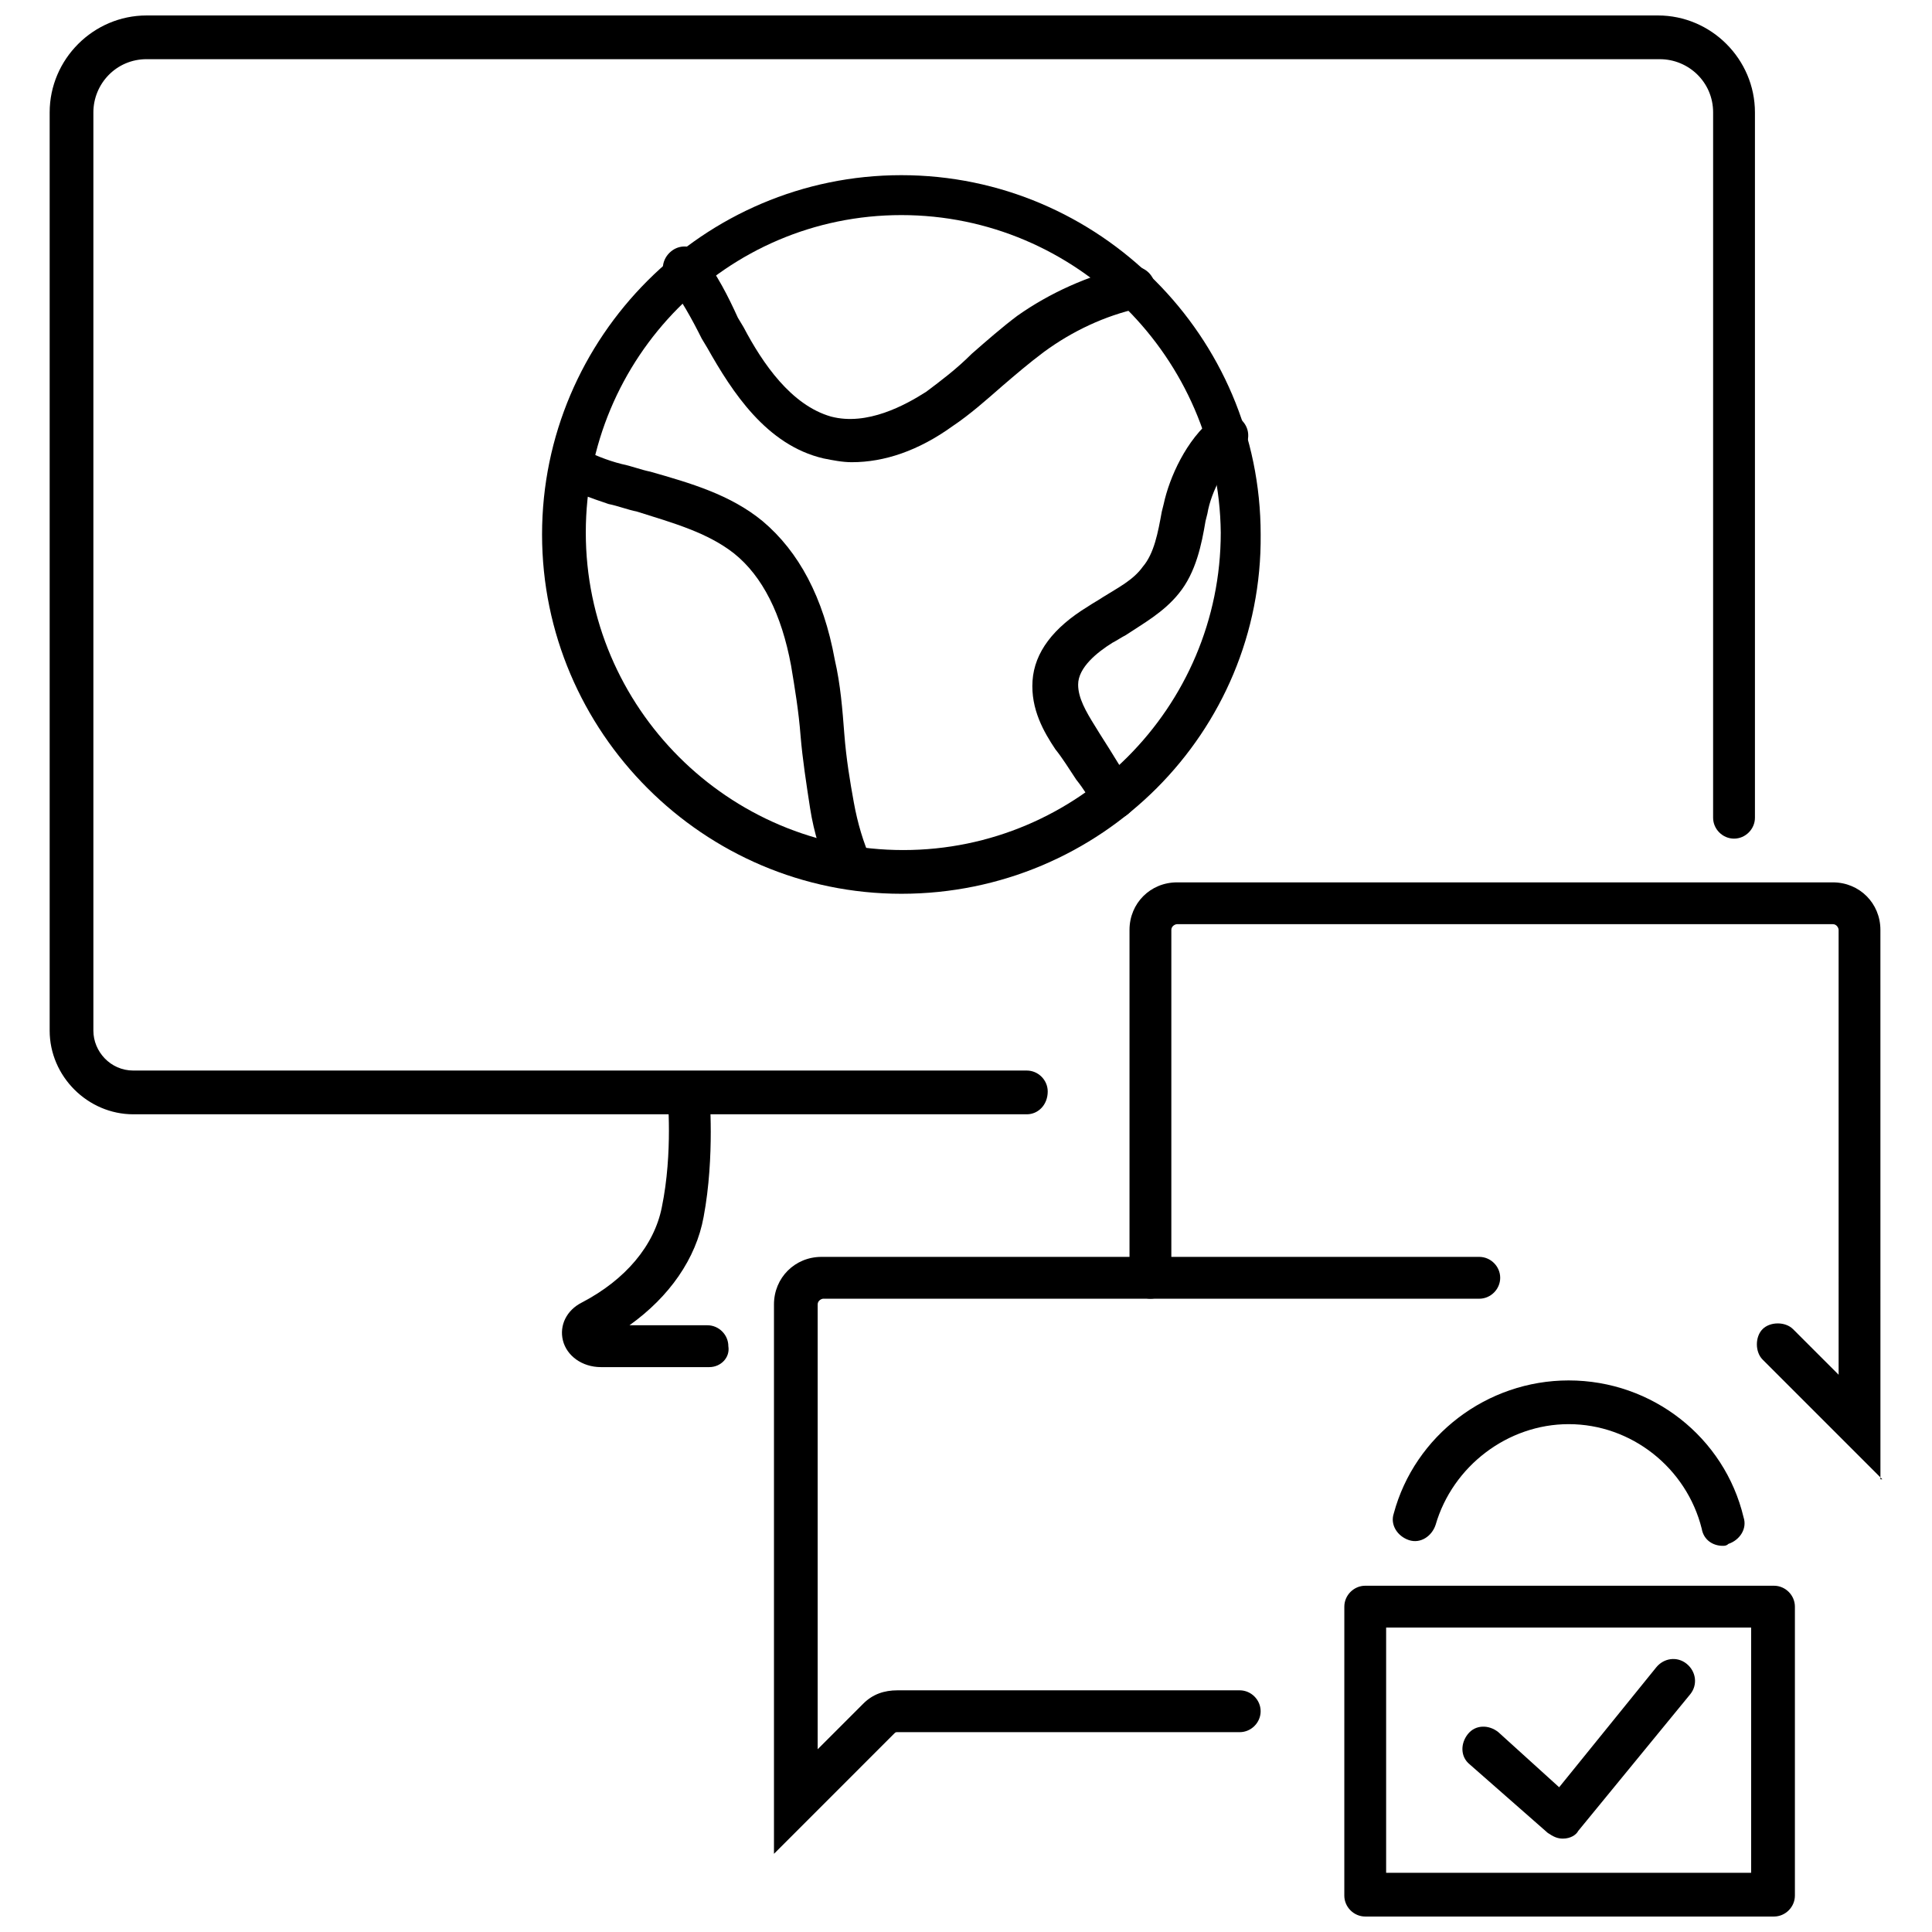 <?xml version="1.0" encoding="UTF-8"?>
<!-- Uploaded to: ICON Repo, www.svgrepo.com, Generator: ICON Repo Mixer Tools -->
<svg width="800px" height="800px" version="1.1" viewBox="144 144 512 512" xmlns="http://www.w3.org/2000/svg">
 <defs>
  <clipPath id="b">
   <path d="m500 564h120v87.902h-120z"/>
  </clipPath>
  <clipPath id="a">
   <path d="m157 148.09h453v291.91h-453z"/>
  </clipPath>
 </defs>
 <path d="m642.84 536.03-31.738-31.738c-2.016-2.016-2.016-6.047 0-8.062 2.016-2.016 6.047-2.016 8.062 0l12.09 12.09-0.004-117.89c0-0.504-0.504-1.512-1.512-1.512h-173.81c-0.504 0-1.512 0.504-1.512 1.512v92.195c0 3.023-2.519 5.543-5.543 5.543-3.023 0-5.543-2.519-5.543-5.543v-92.195c0-7.055 5.543-12.594 12.594-12.594h173.81c7.055 0 12.594 5.543 12.594 12.594l0.008 145.6z"/>
 <path d="m349.11 635.28v-145.6c0-7.055 5.543-12.594 12.594-12.594h174.32c3.023 0 5.543 2.519 5.543 5.543s-2.519 5.543-5.543 5.543l-173.82-0.004c-0.504 0-1.512 0.504-1.512 1.512v117.89l12.09-12.09c2.519-2.519 5.543-3.527 9.07-3.527h90.688c3.023 0 5.543 2.519 5.543 5.543 0 3.023-2.519 5.543-5.543 5.543h-90.688c-0.504 0-0.504 0-1.008 0.504z"/>
 <path d="m558.2 631.25c-1.512 0-2.519-0.504-4.031-1.512l-20.656-18.137c-2.519-2.016-2.519-5.543-0.504-8.062 2.016-2.519 5.543-2.519 8.062-0.504l16.121 14.609 25.695-31.738c2.016-2.519 5.543-3.023 8.062-1.008 2.519 2.016 3.023 5.543 1.008 8.062l-29.727 36.273c-0.504 1.008-2.016 2.016-4.031 2.016z"/>
 <g clip-path="url(#b)">
  <path d="m614.12 651.9h-108.32c-3.023 0-5.543-2.519-5.543-5.543l0.004-76.578c0-3.023 2.519-5.543 5.543-5.543h108.32c3.023 0 5.543 2.519 5.543 5.543v76.578c-0.004 3.023-2.523 5.543-5.547 5.543zm-102.78-11.586h96.73v-64.992h-96.73z"/>
 </g>
 <path d="m600.52 553.66c-2.519 0-5.039-1.512-5.543-4.535-4.031-16.121-18.641-27.711-35.266-27.711-16.121 0-30.73 11.082-35.266 26.703-1.008 3.023-4.031 5.039-7.055 4.031-3.023-1.008-5.039-4.031-4.031-7.055 5.543-20.656 24.688-35.266 46.352-35.266 22.168 0 41.312 15.113 46.352 36.273 1.008 3.023-1.008 6.047-4.031 7.055-0.504 0.504-1.008 0.504-1.512 0.504z"/>
 <path d="m331.98 506.3h-28.719c-5.039 0-9.07-3.023-10.078-7.055s1.008-8.062 5.039-10.078c11.586-6.047 19.145-15.113 21.16-25.191 3.023-14.609 1.512-29.727 1.512-29.727-0.504-3.023 2.016-6.047 5.039-6.047 3.023-0.504 6.047 2.016 6.047 5.039 0 0.504 1.512 17.129-1.512 33.25-2.016 11.082-9.07 21.16-19.648 28.719h20.656c3.023 0 5.543 2.519 5.543 5.543 0.504 3.031-2.016 5.547-5.039 5.547z"/>
 <g clip-path="url(#a)">
  <path d="m416.12 439.3h-236.79c-12.09 0-22.168-10.078-22.168-22.168v-243.34c0-14.109 11.586-25.695 25.691-25.695h400.53c14.105 0 25.695 11.586 25.695 25.695v186.91c0 3.023-2.519 5.543-5.543 5.543-3.023 0-5.543-2.519-5.543-5.543l0.004-186.91c0-8.062-6.551-14.105-14.105-14.105l-401.04-0.004c-8.062 0-14.105 6.551-14.105 14.105v243.34c0 5.543 4.535 10.578 10.578 10.578h236.79c3.023 0 5.543 2.519 5.543 5.543 0.004 3.531-2.516 6.051-5.539 6.051z"/>
 </g>
 <path d="m369.77 266.49c-2.519 0-5.039-0.504-7.559-1.008-15.113-3.527-24.184-17.633-30.73-29.223l-1.512-2.519c-2.519-5.039-5.543-10.578-9.07-15.113-2.016-2.519-1.512-6.047 1.008-8.062s6.047-1.512 8.062 1.008c4.031 5.039 7.055 11.082 9.574 16.625l1.512 2.519c5.039 9.574 12.594 20.656 23.176 23.68 9.574 2.519 19.648-3.023 25.191-6.551 4.031-3.023 8.062-6.047 12.09-10.078 4.031-3.527 8.062-7.055 12.09-10.078 8.566-6.047 18.641-10.578 29.223-13.098 3.023-0.504 6.047 1.008 7.055 4.031 0.504 3.023-1.008 6.047-4.031 7.055-9.07 2.016-17.633 6.047-25.191 11.586-4.031 3.023-7.559 6.047-11.082 9.07-4.031 3.527-8.566 7.559-13.098 10.578-9.074 6.555-18.141 9.578-26.707 9.578z"/>
 <path d="m368.76 379.34c-2.016 0-4.535-1.512-5.039-3.527-2.016-5.039-4.031-11.082-5.039-17.633-1.008-6.551-2.016-13.098-2.519-19.145-0.504-6.551-1.512-12.594-2.519-18.641-2.519-13.602-7.559-23.68-15.113-29.727-7.055-5.543-16.121-8.062-25.695-11.082-2.519-0.504-5.039-1.512-7.559-2.016-4.535-1.512-8.566-3.023-12.09-4.535-3.023-1.512-4.031-5.039-2.519-7.559 1.512-3.023 5.039-4.031 7.559-2.519 3.023 1.512 6.551 3.023 10.578 4.031 2.519 0.504 5.039 1.512 7.559 2.016 10.578 3.023 21.16 6.047 29.727 13.098 9.574 8.062 16.121 20.152 19.145 36.777 1.512 6.551 2.016 13.098 2.519 19.648s1.512 12.594 2.519 18.137c1.008 5.543 2.519 10.578 4.535 15.113 1.512 3.023 0 6.047-3.023 7.559-1.512 0.004-2.016 0.004-3.023 0.004z"/>
 <path d="m382.87 380.86c-52.395 0-95.219-42.824-95.219-95.219s42.824-95.219 95.219-95.219c52.395 0 95.219 42.824 95.219 95.219 0.508 52.395-42.316 95.219-95.219 95.219zm0-179.86c-46.348 0-83.629 37.789-83.629 84.137 0 46.352 37.785 84.137 84.137 84.137s84.137-37.785 84.137-84.137c-0.508-46.348-38.293-84.137-84.645-84.137z"/>
 <path d="m439.3 360.7c-2.016 0-3.527-1.008-5.039-2.519-1.512-2.519-3.023-5.039-5.039-7.559-2.016-3.023-3.527-5.543-5.543-8.062-3.023-4.535-6.551-10.578-6.047-18.137 0.504-7.559 5.543-14.105 14.609-19.648 1.512-1.008 2.519-1.512 4.031-2.519 4.031-2.519 8.062-4.535 10.578-8.062 3.023-3.527 4.031-9.07 5.039-14.609l0.504-2.016c1.512-7.055 6.047-17.129 13.098-22.672 2.519-2.016 6.047-1.512 8.062 1.008s1.512 6.047-1.008 8.062c-3.527 3.023-7.559 10.078-8.566 16.121l-0.504 2.016c-1.008 6.047-2.519 13.602-7.055 19.145-4.031 5.039-9.574 8.062-14.105 11.082-1.008 0.504-2.519 1.512-3.527 2.016-4.031 2.519-9.07 6.551-9.07 11.082 0 3.527 2.016 7.055 4.535 11.082 1.512 2.519 3.527 5.543 5.039 8.062 1.512 2.519 3.527 5.543 5.039 7.559 1.512 2.519 1.008 6.047-2.016 8.062-1 0.508-2.008 0.508-3.016 0.508z"/>
</svg>